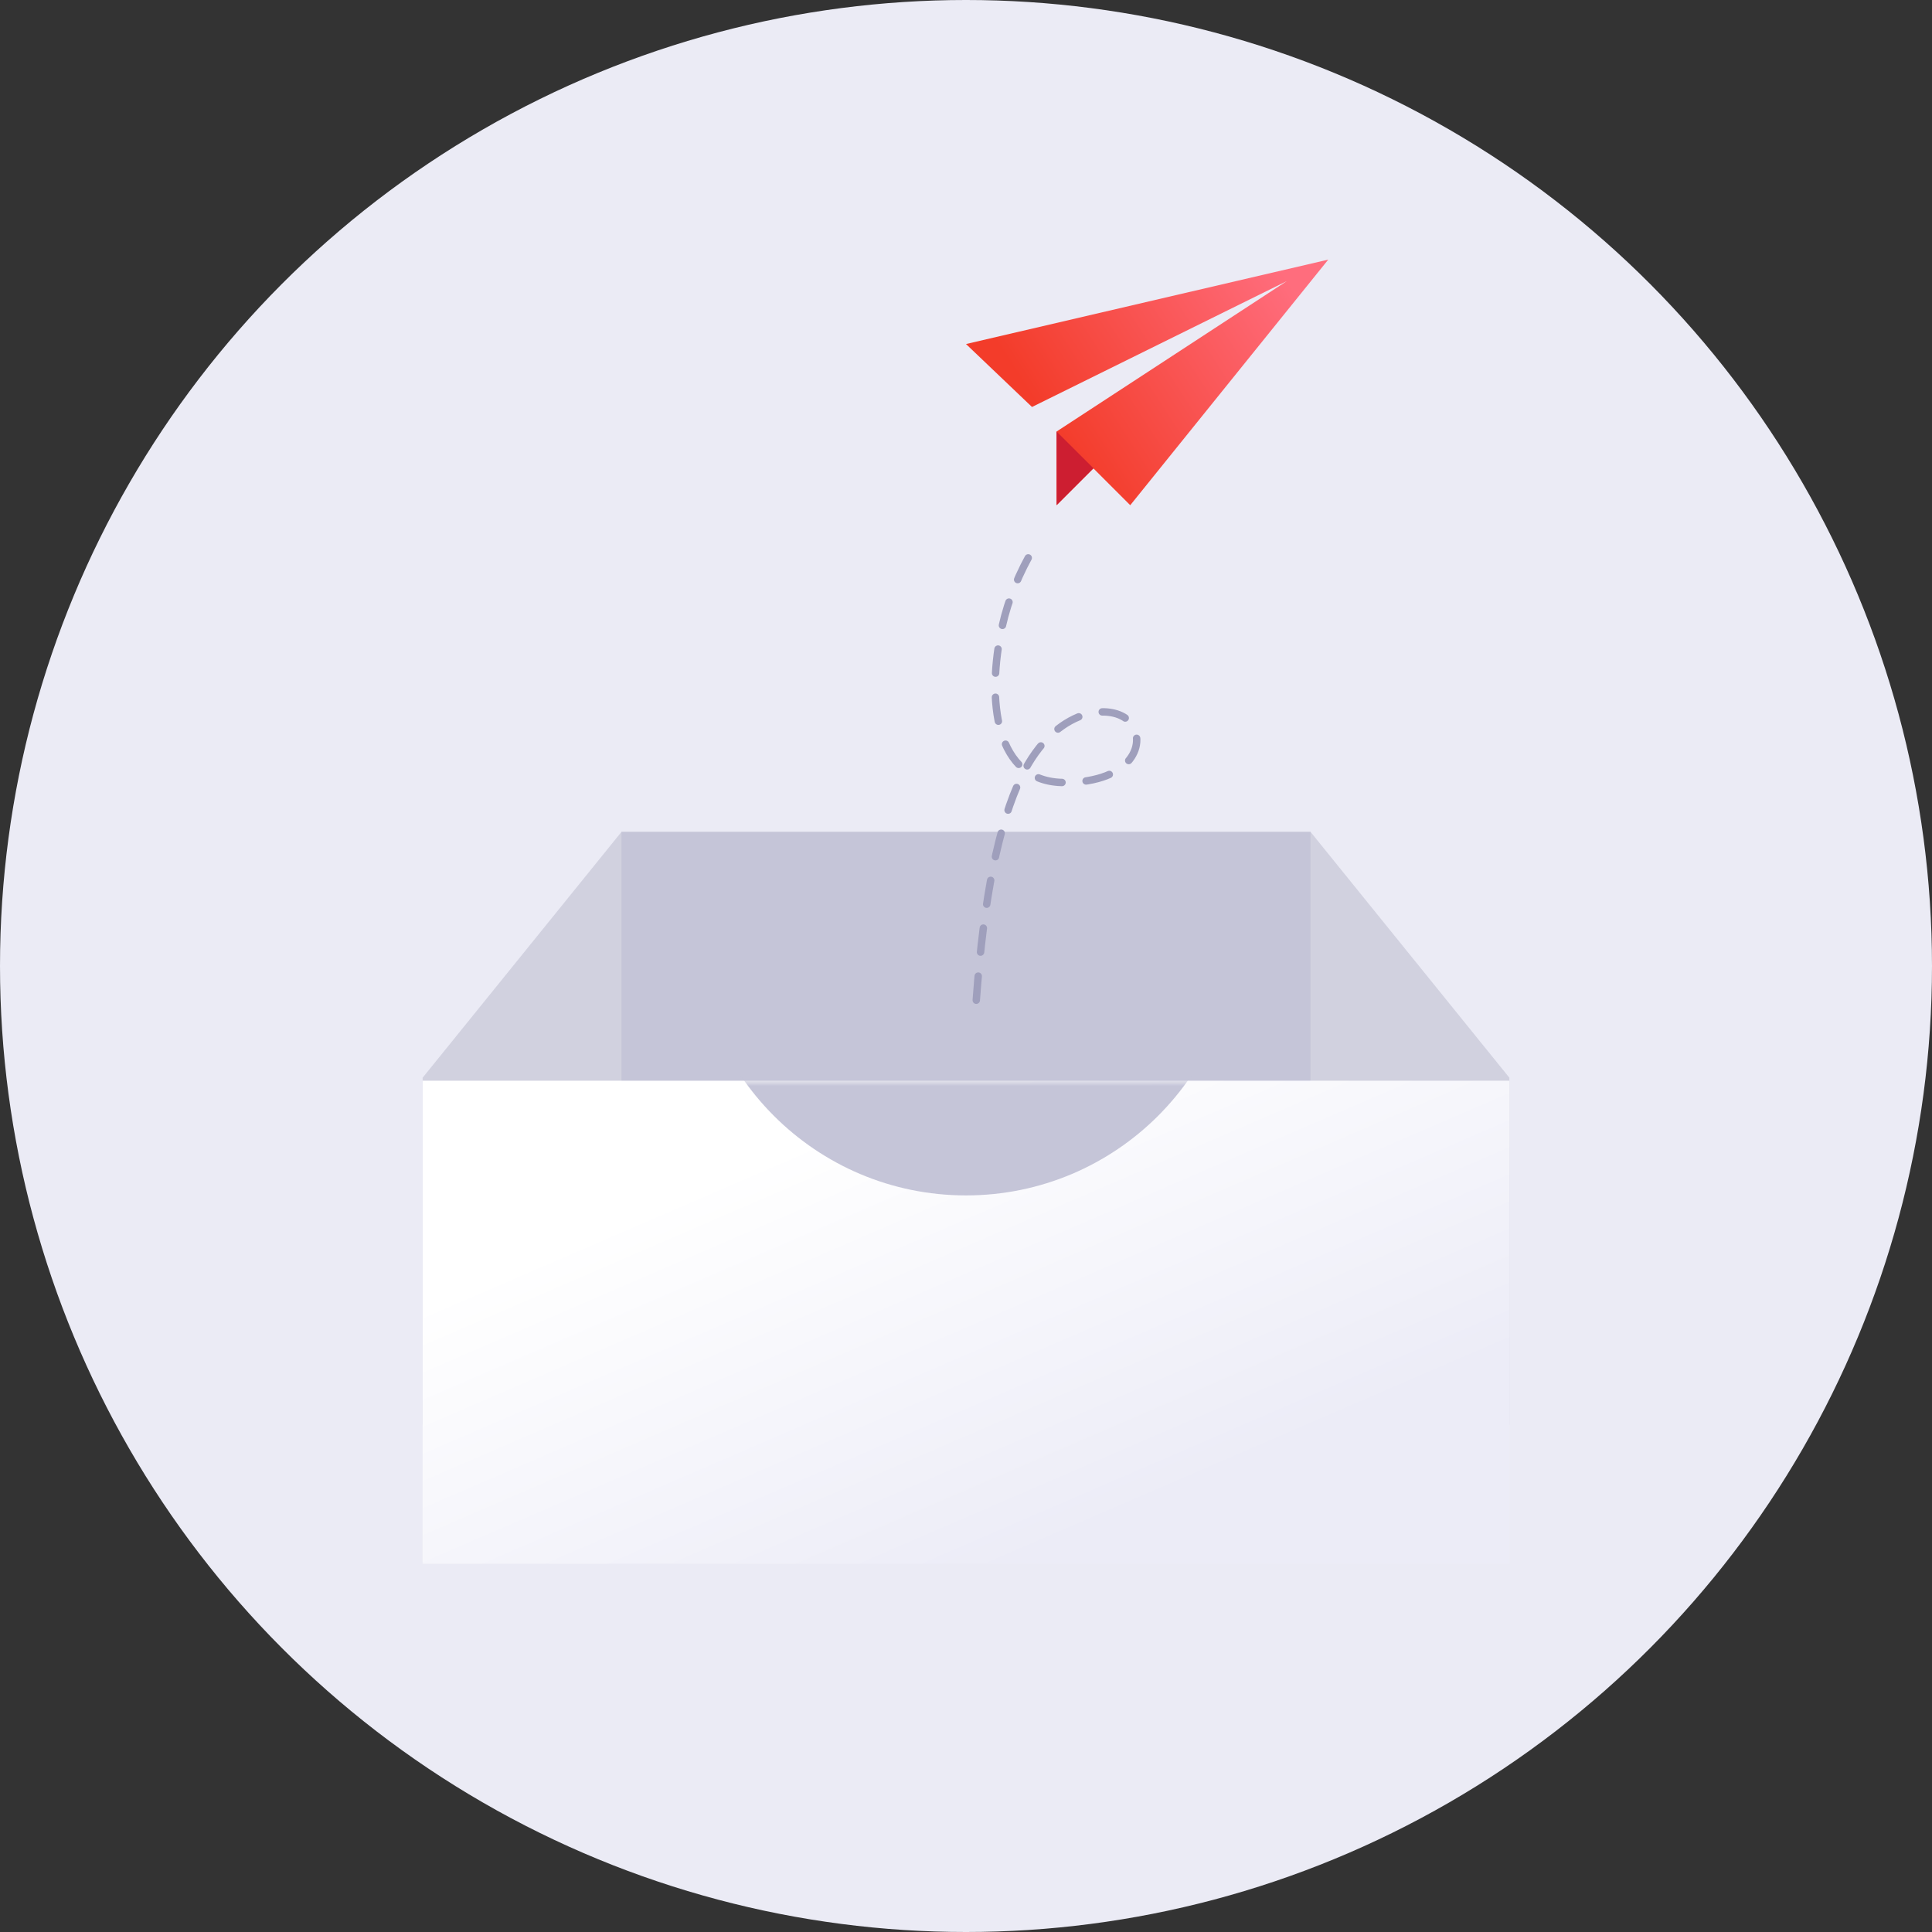 <?xml version="1.0" encoding="UTF-8"?>
<svg width="180px" height="180px" viewBox="0 0 180 180" version="1.1" xmlns="http://www.w3.org/2000/svg" xmlns:xlink="http://www.w3.org/1999/xlink">
    <rect x="0" y="0" width="180" height="180" fill="#333333" stroke="none"/>
    <title>无产品</title>
    <defs>
        <circle id="path-1" cx="90" cy="90" r="90"></circle>
        <linearGradient x1="24.713%" y1="22.167%" x2="78.039%" y2="77.435%" id="linearGradient-3">
            <stop stop-color="#FFFFFF" offset="0%"></stop>
            <stop stop-color="#ECECF7" offset="100%"></stop>
        </linearGradient>
        <polygon id="path-4" points="0 45 0 0 101.25 0 101.25 45"></polygon>
        <linearGradient x1="20.669%" y1="61.917%" x2="97.686%" y2="28.036%" id="linearGradient-6">
            <stop stop-color="#F33C2A" offset="0%"></stop>
            <stop stop-color="#FF6D7D" offset="100%"></stop>
        </linearGradient>
    </defs>
    <g id="会议&amp;考察团" stroke="none" stroke-width="1" fill="none" fill-rule="evenodd">
        <g id="会议列表-日期选择后-PC" transform="translate(-726, -742)">
            <g id="Group-5" transform="translate(726, 742)">
                <g id="Rectangle">
                    <mask id="mask-2" fill="white">
                        <use xlink:href="#path-1"></use>
                    </mask>
                    <use id="Mask" fill="#EBEBF5" xlink:href="#path-1"></use>
                </g>
                <g id="Group-2" transform="translate(39.375, 77.505)">
                    <polygon id="Rectangle-11" fill="#D1D1DF" points="82.724 0 101.25 22.904 101.25 55.245 0 55.245 0 22.904 18.526 0"></polygon>
                    <polygon id="Rectangle-11" fill="#C5C5D8" points="82.724 0 82.724 45.05 18.526 45.05 18.526 0"></polygon>
                    <g id="Oval-16" transform="translate(0, 23.182)">
                        <mask id="mask-5" fill="white">
                            <use xlink:href="#path-4"></use>
                        </mask>
                        <use id="Mask" fill="url(#linearGradient-3)" xlink:href="#path-4"></use>
                        <circle fill="#C5C5D8" mask="url(#mask-5)" cx="50.625" cy="-14.625" r="25.312"></circle>
                    </g>
                </g>
                <g id="飞机" transform="translate(90, 24.188)">
                    <polygon fill="url(#linearGradient-6)" fill-rule="nonzero" points="33.75 0 0 7.865 6.149 13.729 29.889 2.002 8.438 16.017 8.438 22.881 11.87 19.449 15.302 22.881"></polygon>
                    <polygon id="Path-13" fill="#CD1E31" points="8.441 16.017 11.876 19.442 8.45 22.869"></polygon>
                </g>
                <path d="M90.957,93.186 C91.648,83.647 93.054,76.697 95.176,72.336 C98.358,65.794 103.649,65.461 105.268,67.267 C106.887,69.072 105.615,72.905 99.149,72.905 C92.684,72.905 91.849,65.208 93.375,58.348 C93.932,55.847 94.943,53.363 96.408,50.897" id="Path-15" stroke="#9F9FBC" stroke-width="0.692" stroke-linecap="round" stroke-dasharray="2.25"></path>
            </g>
        </g>
    </g>
</svg>